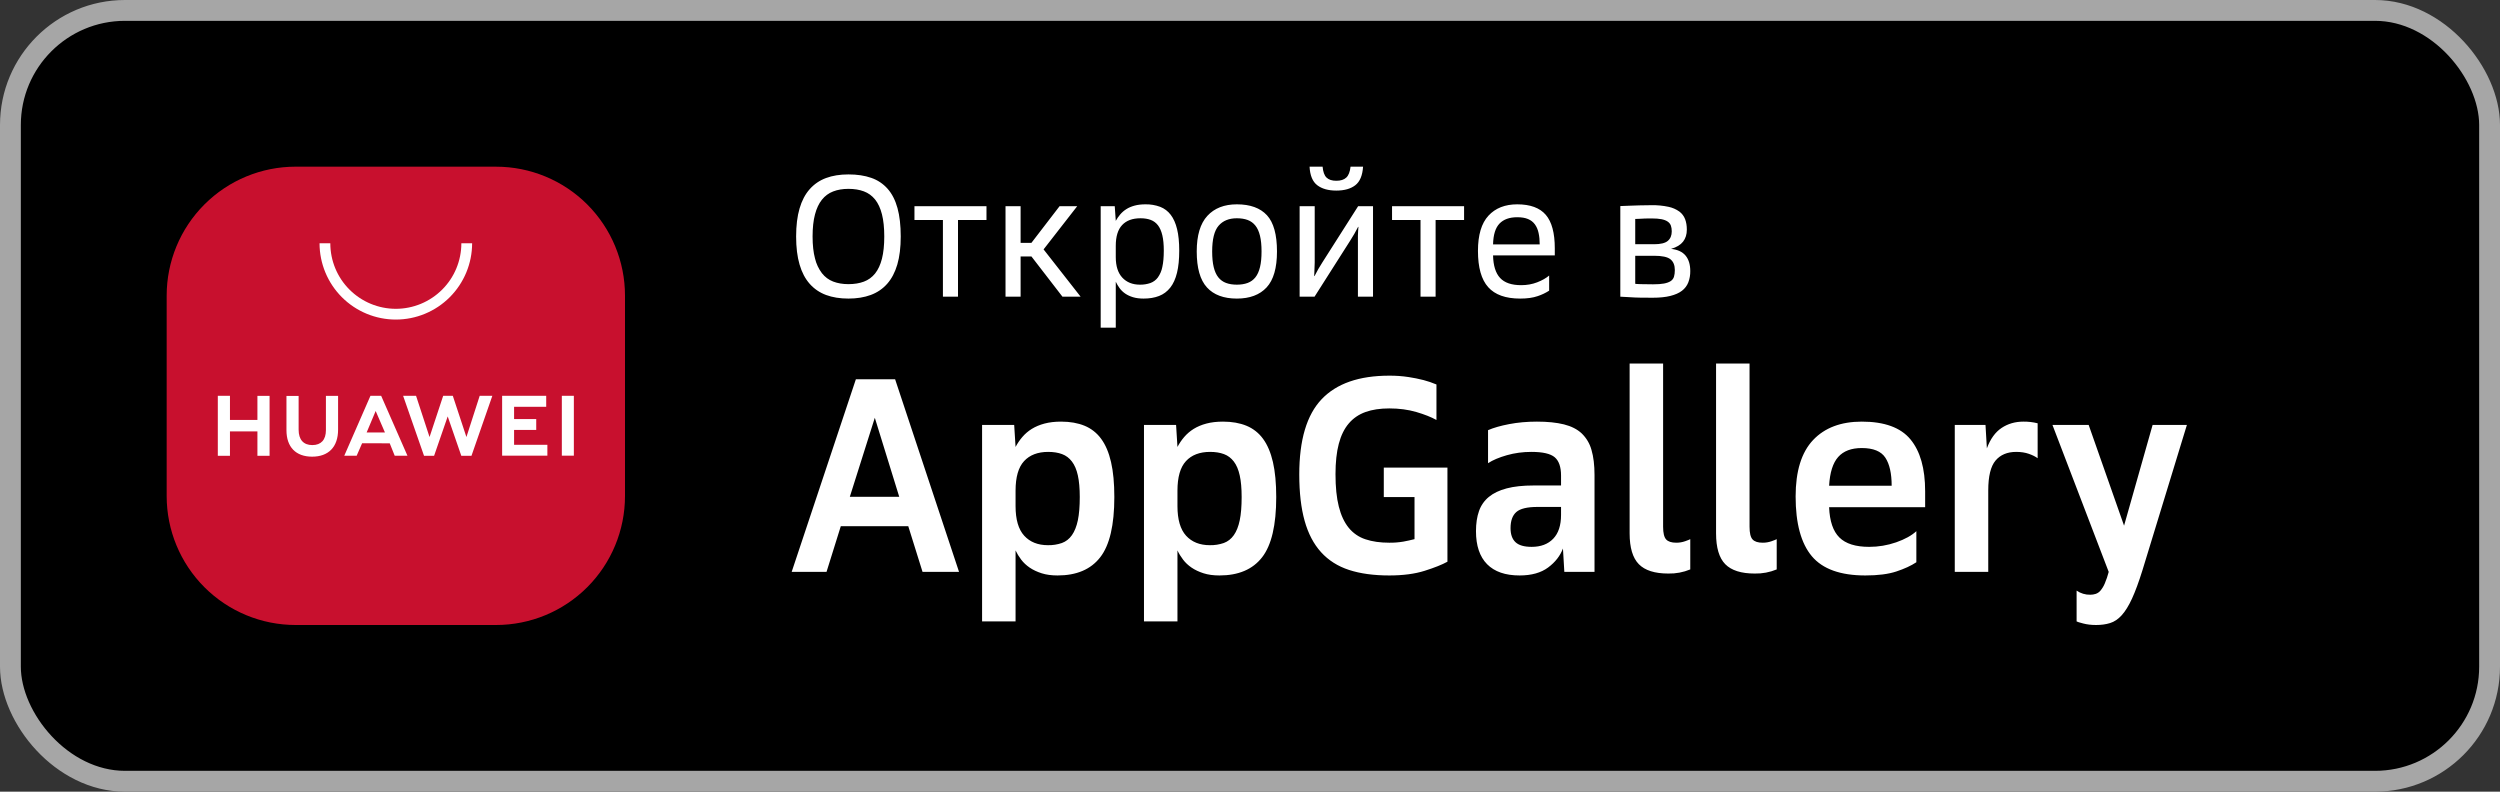 <svg xmlns="http://www.w3.org/2000/svg" width="120" height="38" viewBox="0 0 120 38" fill="none"><rect x="0" y="0" width="120" height="38" fill="#333333" stroke="none"/><rect x="0.5" y="0.5" width="119" height="37" rx="5.5" fill="black"></rect><path d="M14.19 8.001H23.81C25.451 8.001 27.026 8.653 28.187 9.813C29.348 10.974 30 12.549 30 14.19V23.81C30 25.452 29.348 27.026 28.187 28.187C27.026 29.348 25.452 30 23.81 30H14.19C12.548 30 10.974 29.348 9.813 28.187C8.652 27.026 8 25.452 8 23.81V14.19C8 12.548 8.652 10.974 9.813 9.813C10.974 8.652 12.548 8 14.19 8V8.001Z" fill="#C8102E"></path><path d="M19 15.339C18.029 15.339 17.098 14.953 16.411 14.266C15.725 13.579 15.339 12.649 15.338 11.678H15.855C15.855 12.512 16.186 13.312 16.776 13.901C17.366 14.491 18.166 14.823 19 14.823C19.834 14.823 20.634 14.491 21.224 13.901C21.814 13.312 22.145 12.512 22.145 11.678H22.662C22.661 12.649 22.275 13.579 21.588 14.266C20.902 14.953 19.971 15.339 19 15.339ZM12.357 19.001H12.94V21.877H12.356V20.707H11.038V21.877H10.455V19H11.038V20.158H12.356V19.001H12.357ZM15.644 20.647C15.644 21.11 15.413 21.364 14.992 21.364C14.57 21.364 14.334 21.108 14.334 20.626V19.005H13.75V20.649C13.75 21.457 14.199 21.92 14.982 21.92C15.765 21.92 16.228 21.457 16.228 20.624V19.003H15.644V20.647ZM22.388 20.978L21.735 19H21.272L20.618 20.978L19.971 19H19.35L20.353 21.877H20.837L21.49 19.988L22.142 21.877H22.631L23.632 19H23.025L22.388 20.978ZM24.676 20.638H25.739V20.114H24.676V19.526H26.218V19H24.102V21.872H26.274V21.349H24.676V20.637V20.638ZM26.968 21.872H27.545V19H26.968V21.872ZM17.381 21.277L17.12 21.875H16.525L17.781 19H18.296L19.558 21.875H18.946L18.707 21.279L17.38 21.277H17.381ZM17.599 20.758H18.477L18.032 19.728L17.599 20.758Z" fill="white"></path><path d="M40.725 14.332C41.126 14.332 41.482 14.274 41.795 14.159C42.108 14.043 42.371 13.864 42.585 13.622C42.799 13.38 42.961 13.072 43.071 12.697C43.18 12.324 43.235 11.874 43.235 11.352C43.235 10.818 43.183 10.363 43.079 9.986C42.974 9.608 42.817 9.3 42.605 9.061C42.393 8.821 42.122 8.64 41.819 8.537C41.507 8.427 41.142 8.372 40.725 8.372C40.319 8.372 39.961 8.429 39.65 8.545C39.34 8.66 39.078 8.84 38.864 9.082C38.65 9.323 38.488 9.632 38.379 10.006C38.269 10.38 38.214 10.829 38.214 11.352C38.214 11.874 38.269 12.324 38.379 12.697C38.488 13.072 38.65 13.38 38.864 13.622C39.078 13.864 39.34 14.043 39.65 14.159C39.961 14.274 40.319 14.332 40.725 14.332ZM40.725 13.639C40.45 13.639 40.206 13.597 39.992 13.515C39.778 13.432 39.599 13.299 39.453 13.114C39.294 12.903 39.181 12.662 39.12 12.405C39.043 12.116 39.004 11.765 39.004 11.352C39.004 10.933 39.043 10.58 39.12 10.291C39.196 10.002 39.307 9.767 39.453 9.585C39.599 9.403 39.778 9.271 39.992 9.189C40.206 9.106 40.45 9.065 40.725 9.065C41.005 9.065 41.251 9.105 41.465 9.185C41.679 9.265 41.859 9.395 42.005 9.577C42.15 9.758 42.26 9.995 42.334 10.287C42.408 10.578 42.445 10.933 42.445 11.352C42.445 11.77 42.408 12.125 42.334 12.417C42.26 12.708 42.15 12.945 42.005 13.127C41.859 13.309 41.679 13.439 41.465 13.519C41.251 13.599 41.005 13.639 40.725 13.639ZM45.984 14.241V10.559H47.351V9.899H43.894V10.559H45.26V14.241H45.984ZM48.989 14.241V12.309H49.508L50.998 14.241H51.87L50.092 11.971L51.705 9.899H50.858L49.508 11.657H48.989V9.899H48.265V14.241H48.989ZM53.557 15.727V13.523C53.607 13.628 53.667 13.729 53.739 13.829C53.81 13.928 53.899 14.014 54.006 14.089C54.113 14.163 54.239 14.222 54.385 14.266C54.531 14.31 54.699 14.332 54.891 14.332C55.171 14.332 55.418 14.291 55.632 14.208C55.846 14.126 56.025 13.992 56.171 13.808C56.317 13.624 56.425 13.385 56.496 13.094C56.568 12.802 56.603 12.447 56.603 12.029C56.603 11.622 56.569 11.277 56.5 10.997C56.432 10.716 56.33 10.488 56.196 10.312C56.066 10.139 55.891 10.006 55.69 9.928C55.463 9.844 55.223 9.803 54.982 9.808C54.784 9.808 54.609 9.829 54.459 9.87C54.308 9.911 54.176 9.967 54.064 10.039C53.954 10.108 53.856 10.193 53.772 10.291C53.689 10.388 53.618 10.491 53.557 10.601L53.508 9.899H52.833V15.727H53.557ZM54.718 13.664C54.362 13.664 54.079 13.55 53.87 13.325C53.662 13.1 53.557 12.772 53.557 12.342V11.798C53.557 11.352 53.659 11.02 53.862 10.803C54.065 10.586 54.358 10.477 54.743 10.477C54.93 10.477 55.093 10.503 55.233 10.555C55.373 10.607 55.489 10.694 55.583 10.815C55.675 10.937 55.745 11.096 55.792 11.294C55.839 11.492 55.862 11.737 55.862 12.029C55.862 12.342 55.839 12.604 55.792 12.813C55.758 12.994 55.685 13.166 55.578 13.317C55.488 13.439 55.363 13.533 55.22 13.585C55.059 13.64 54.889 13.667 54.718 13.664ZM59.369 14.332C59.989 14.332 60.465 14.153 60.797 13.796C61.129 13.438 61.295 12.863 61.295 12.07C61.295 11.261 61.135 10.681 60.814 10.332C60.492 9.983 60.011 9.808 59.369 9.808C58.766 9.808 58.293 9.992 57.953 10.361C57.613 10.73 57.443 11.3 57.443 12.07C57.443 12.863 57.606 13.438 57.933 13.796C58.259 14.153 58.738 14.332 59.369 14.332ZM59.369 13.664C59.171 13.664 58.998 13.636 58.85 13.581C58.705 13.527 58.576 13.435 58.48 13.313C58.381 13.189 58.307 13.025 58.258 12.821C58.208 12.617 58.184 12.367 58.184 12.07C58.184 11.486 58.286 11.075 58.492 10.836C58.698 10.596 58.99 10.477 59.369 10.477C59.566 10.477 59.739 10.504 59.888 10.559C60.036 10.615 60.159 10.704 60.258 10.828C60.357 10.951 60.431 11.115 60.48 11.319C60.53 11.523 60.554 11.773 60.554 12.07C60.554 12.367 60.53 12.617 60.48 12.821C60.431 13.025 60.357 13.189 60.258 13.313C60.159 13.436 60.036 13.526 59.888 13.581C59.739 13.636 59.566 13.664 59.369 13.664ZM64.143 9.148C64.528 9.148 64.831 9.063 65.053 8.892C65.275 8.721 65.4 8.424 65.427 8H64.826C64.799 8.248 64.73 8.423 64.621 8.524C64.511 8.626 64.352 8.677 64.143 8.677C63.935 8.677 63.779 8.626 63.674 8.524C63.569 8.423 63.507 8.248 63.485 8H62.859C62.881 8.424 63.005 8.721 63.23 8.892C63.454 9.063 63.759 9.148 64.143 9.148ZM63.098 14.241L64.81 11.55C64.948 11.337 65.074 11.116 65.189 10.889H65.205L65.189 11.096C65.183 11.167 65.18 11.239 65.18 11.311V14.241H65.905V9.899H65.189L63.477 12.59C63.338 12.803 63.212 13.024 63.098 13.251H63.081C63.081 13.185 63.084 13.116 63.09 13.044C63.1 12.896 63.105 12.747 63.106 12.598V9.899H62.382V14.241H63.098ZM68.909 14.241V10.559H70.276V9.899H66.818V10.559H68.185V14.241H68.909ZM72.967 14.332C73.302 14.332 73.583 14.293 73.811 14.213C74.004 14.149 74.188 14.062 74.359 13.952V13.226C74.21 13.352 74.019 13.461 73.782 13.552C73.546 13.643 73.291 13.688 73.017 13.688C72.556 13.688 72.218 13.573 72.004 13.341C71.79 13.11 71.677 12.749 71.667 12.26H74.63V11.921C74.63 11.184 74.486 10.648 74.198 10.312C73.91 9.976 73.453 9.808 72.827 9.808C72.24 9.808 71.78 9.99 71.445 10.353C71.109 10.716 70.942 11.28 70.942 12.045C70.942 12.838 71.105 13.417 71.432 13.783C71.759 14.149 72.27 14.332 72.967 14.332ZM73.906 11.732H71.667C71.677 11.269 71.78 10.937 71.975 10.733C72.171 10.529 72.454 10.427 72.827 10.427C73.036 10.427 73.209 10.456 73.346 10.514C73.484 10.572 73.593 10.657 73.675 10.77C73.758 10.883 73.817 11.02 73.852 11.183C73.888 11.345 73.906 11.528 73.906 11.732ZM79.33 14.291C79.665 14.291 79.948 14.262 80.178 14.204C80.409 14.146 80.594 14.064 80.734 13.957C80.874 13.849 80.975 13.716 81.038 13.556C81.104 13.382 81.136 13.197 81.133 13.011C81.133 12.697 81.057 12.45 80.907 12.268C80.756 12.087 80.524 11.979 80.211 11.946C80.475 11.87 80.666 11.754 80.787 11.6C80.908 11.445 80.968 11.253 80.968 11.022C80.968 10.834 80.941 10.668 80.886 10.522C80.831 10.376 80.735 10.248 80.61 10.155C80.455 10.044 80.278 9.967 80.092 9.928C79.823 9.87 79.548 9.844 79.273 9.849C79.064 9.849 78.871 9.852 78.692 9.858C78.514 9.863 78.356 9.868 78.219 9.874L77.775 9.891V14.241C77.917 14.252 78.071 14.26 78.236 14.266C78.378 14.277 78.543 14.284 78.729 14.287C78.916 14.289 79.116 14.291 79.33 14.291ZM79.396 11.723H78.491V10.51C78.551 10.51 78.622 10.507 78.705 10.502C78.776 10.496 78.859 10.492 78.956 10.489C79.052 10.487 79.157 10.485 79.273 10.485C79.47 10.485 79.631 10.497 79.754 10.522C79.878 10.547 79.977 10.586 80.051 10.638C80.125 10.69 80.176 10.755 80.203 10.832C80.23 10.909 80.244 10.999 80.244 11.104C80.244 11.302 80.181 11.455 80.055 11.562C79.929 11.67 79.709 11.723 79.396 11.723ZM79.347 13.647C79.116 13.647 78.916 13.645 78.746 13.639C78.576 13.633 78.491 13.628 78.491 13.622V12.277H79.396C79.781 12.277 80.042 12.333 80.182 12.446C80.322 12.559 80.392 12.731 80.392 12.962C80.392 13.088 80.378 13.195 80.351 13.284C80.324 13.371 80.267 13.445 80.191 13.494C80.111 13.546 80.004 13.585 79.87 13.61C79.735 13.635 79.561 13.647 79.347 13.647ZM39.673 27.451L40.358 25.258H43.597L44.282 27.451H46.034L42.965 18.204H41.082L38 27.451H39.673ZM43.163 23.845H40.792L41.991 20.053L43.163 23.845ZM48.747 29.828V26.42C48.817 26.57 48.907 26.718 49.017 26.863C49.127 27.008 49.263 27.135 49.425 27.246C49.587 27.356 49.779 27.447 49.998 27.517C50.218 27.587 50.472 27.622 50.762 27.622C51.676 27.622 52.358 27.332 52.81 26.75C53.263 26.169 53.488 25.205 53.488 23.858C53.488 23.197 53.436 22.638 53.33 22.18C53.225 21.722 53.067 21.35 52.856 21.064C52.654 20.785 52.378 20.567 52.059 20.436C51.738 20.304 51.364 20.238 50.933 20.238C50.635 20.238 50.37 20.269 50.136 20.331C49.904 20.393 49.7 20.479 49.524 20.588C49.354 20.694 49.2 20.826 49.07 20.978C48.945 21.124 48.837 21.284 48.747 21.454L48.681 20.397H47.14V29.828H48.747ZM50.301 26.169C49.818 26.169 49.438 26.017 49.162 25.714C48.885 25.41 48.747 24.937 48.747 24.294V23.554C48.747 22.902 48.883 22.429 49.155 22.134C49.427 21.839 49.814 21.691 50.314 21.691C50.569 21.691 50.791 21.727 50.979 21.797C51.169 21.867 51.326 21.987 51.453 22.154C51.581 22.321 51.676 22.543 51.737 22.821C51.798 23.098 51.829 23.444 51.829 23.858C51.829 24.307 51.798 24.679 51.737 24.974C51.675 25.269 51.58 25.506 51.453 25.687C51.326 25.868 51.165 25.993 50.973 26.064C50.757 26.138 50.529 26.174 50.301 26.169ZM56.518 29.828V26.42C56.587 26.57 56.678 26.718 56.788 26.863C56.897 27.008 57.034 27.135 57.196 27.246C57.358 27.356 57.55 27.447 57.769 27.517C57.989 27.587 58.243 27.622 58.533 27.622C59.446 27.622 60.129 27.332 60.581 26.75C61.033 26.169 61.259 25.205 61.259 23.858C61.259 23.197 61.206 22.638 61.101 22.18C60.995 21.722 60.837 21.35 60.627 21.064C60.425 20.785 60.149 20.567 59.83 20.436C59.509 20.304 59.134 20.238 58.704 20.238C58.405 20.238 58.14 20.269 57.907 20.331C57.674 20.393 57.471 20.479 57.295 20.588C57.124 20.694 56.971 20.826 56.84 20.978C56.715 21.124 56.607 21.284 56.518 21.454L56.452 20.397H54.911V29.828H56.518ZM58.072 26.169C57.589 26.169 57.209 26.017 56.932 25.714C56.656 25.41 56.518 24.937 56.518 24.294V23.554C56.518 22.902 56.653 22.429 56.926 22.134C57.197 21.839 57.584 21.691 58.085 21.691C58.34 21.691 58.561 21.727 58.75 21.797C58.939 21.867 59.096 21.987 59.224 22.154C59.352 22.321 59.446 22.543 59.507 22.821C59.569 23.098 59.599 23.444 59.599 23.858C59.599 24.307 59.569 24.679 59.507 24.974C59.446 25.269 59.351 25.506 59.224 25.687C59.096 25.868 58.936 25.993 58.743 26.064C58.527 26.138 58.3 26.174 58.072 26.169ZM66.685 27.622C67.344 27.622 67.91 27.548 68.384 27.398C68.858 27.248 69.223 27.103 69.477 26.962V22.444H66.422V23.858H67.897V25.879C67.718 25.925 67.538 25.965 67.357 25.998C67.135 26.035 66.91 26.053 66.685 26.05C66.246 26.05 65.864 25.995 65.539 25.885C65.224 25.782 64.945 25.589 64.736 25.331C64.525 25.07 64.367 24.732 64.262 24.313C64.156 23.895 64.104 23.378 64.104 22.761C64.104 22.189 64.156 21.702 64.262 21.302C64.367 20.901 64.528 20.575 64.743 20.324C64.957 20.073 65.226 19.891 65.546 19.776C65.867 19.661 66.246 19.604 66.685 19.604C67.159 19.604 67.591 19.662 67.982 19.776C68.373 19.891 68.696 20.018 68.95 20.159V18.455C68.749 18.37 68.542 18.299 68.331 18.244C68.095 18.184 67.855 18.135 67.614 18.099C67.306 18.052 66.996 18.03 66.685 18.032C65.236 18.032 64.154 18.409 63.439 19.162C62.722 19.915 62.365 21.118 62.365 22.774C62.365 23.646 62.451 24.389 62.622 25C62.793 25.612 63.057 26.115 63.412 26.506C63.768 26.898 64.216 27.182 64.756 27.358C65.296 27.534 65.939 27.622 66.685 27.622ZM72.941 27.622C73.511 27.622 73.968 27.494 74.311 27.239C74.653 26.983 74.89 26.68 75.022 26.328L75.088 27.451H76.537V22.801C76.537 22.325 76.488 21.925 76.392 21.599C76.31 21.297 76.148 21.024 75.924 20.806C75.709 20.604 75.424 20.459 75.068 20.37C74.712 20.282 74.28 20.238 73.771 20.238C73.297 20.238 72.853 20.278 72.441 20.357C72.028 20.436 71.69 20.533 71.426 20.648V22.233C71.654 22.084 71.956 21.956 72.329 21.85C72.701 21.744 73.094 21.691 73.507 21.691C74.052 21.691 74.425 21.777 74.627 21.949C74.829 22.121 74.93 22.414 74.93 22.827V23.303H73.613C73.103 23.303 72.674 23.349 72.322 23.442C71.971 23.534 71.686 23.67 71.466 23.851C71.248 24.029 71.084 24.265 70.992 24.531C70.895 24.804 70.847 25.126 70.847 25.496C70.847 26.192 71.025 26.72 71.38 27.081C71.736 27.442 72.256 27.622 72.941 27.622ZM73.52 26.249C73.161 26.249 72.901 26.174 72.743 26.024C72.585 25.875 72.506 25.65 72.506 25.35C72.506 24.998 72.599 24.74 72.783 24.578C72.967 24.415 73.306 24.333 73.797 24.333H74.93V24.716C74.93 25.218 74.805 25.6 74.554 25.859C74.304 26.119 73.959 26.249 73.52 26.249ZM80.079 27.53C80.441 27.538 80.799 27.471 81.133 27.332V25.879C81.107 25.896 81.026 25.929 80.889 25.978C80.752 26.026 80.607 26.051 80.461 26.05C80.233 26.05 80.07 25.998 79.974 25.892C79.878 25.786 79.829 25.584 79.829 25.284V17.451H78.222V25.601C78.222 26.288 78.37 26.782 78.664 27.081C78.957 27.38 79.429 27.53 80.079 27.53ZM84.228 27.53C84.589 27.538 84.948 27.471 85.282 27.332V25.879C85.255 25.896 85.175 25.929 85.038 25.978C84.901 26.026 84.756 26.051 84.61 26.05C84.382 26.05 84.219 25.998 84.123 25.892C84.026 25.786 83.978 25.584 83.978 25.284V17.451H82.371V25.601C82.371 26.288 82.518 26.782 82.812 27.081C83.106 27.38 83.578 27.53 84.228 27.53ZM89.536 27.622C90.141 27.622 90.638 27.559 91.024 27.431C91.411 27.303 91.731 27.156 91.985 26.988V25.496C91.757 25.707 91.434 25.885 91.017 26.031C90.6 26.176 90.162 26.25 89.72 26.249C89.07 26.249 88.594 26.099 88.291 25.799C87.988 25.5 87.824 25.015 87.797 24.346H92.407V23.58C92.407 22.488 92.172 21.658 91.702 21.09C91.233 20.522 90.454 20.238 89.365 20.238C88.364 20.238 87.584 20.533 87.027 21.123C86.469 21.714 86.19 22.616 86.19 23.831C86.19 25.126 86.45 26.081 86.968 26.698C87.486 27.314 88.342 27.622 89.536 27.622ZM90.8 23.316H87.797C87.833 22.682 87.978 22.222 88.232 21.936C88.487 21.649 88.864 21.506 89.365 21.506C89.918 21.506 90.295 21.661 90.497 21.969C90.699 22.277 90.8 22.726 90.8 23.316ZM95.436 27.451V23.541C95.436 22.863 95.552 22.385 95.785 22.108C96.018 21.83 96.349 21.691 96.779 21.691C97.007 21.691 97.21 21.722 97.385 21.784C97.561 21.846 97.701 21.916 97.807 21.995V20.318C97.583 20.262 97.353 20.235 97.122 20.238C96.727 20.238 96.378 20.34 96.075 20.542C95.772 20.744 95.537 21.07 95.37 21.52L95.304 20.397H93.829V27.451H95.436ZM100.612 30C100.858 30 101.081 29.97 101.284 29.907C101.485 29.846 101.672 29.72 101.843 29.531C102.015 29.341 102.179 29.075 102.337 28.732C102.495 28.389 102.662 27.935 102.838 27.371L104.971 20.397H103.325L101.955 25.232L100.256 20.397H98.518L101.218 27.451C101.169 27.642 101.105 27.83 101.027 28.012C100.976 28.134 100.907 28.247 100.823 28.349C100.762 28.422 100.682 28.477 100.592 28.507C100.509 28.534 100.423 28.547 100.335 28.547C100.101 28.553 99.87 28.483 99.677 28.349V29.828C99.703 29.846 99.809 29.879 99.993 29.927C100.177 29.976 100.384 30 100.612 30Z" fill="white"></path><rect x="0.5" y="0.5" width="119" height="37" rx="5.5" stroke="#A6A6A6"></rect></svg>